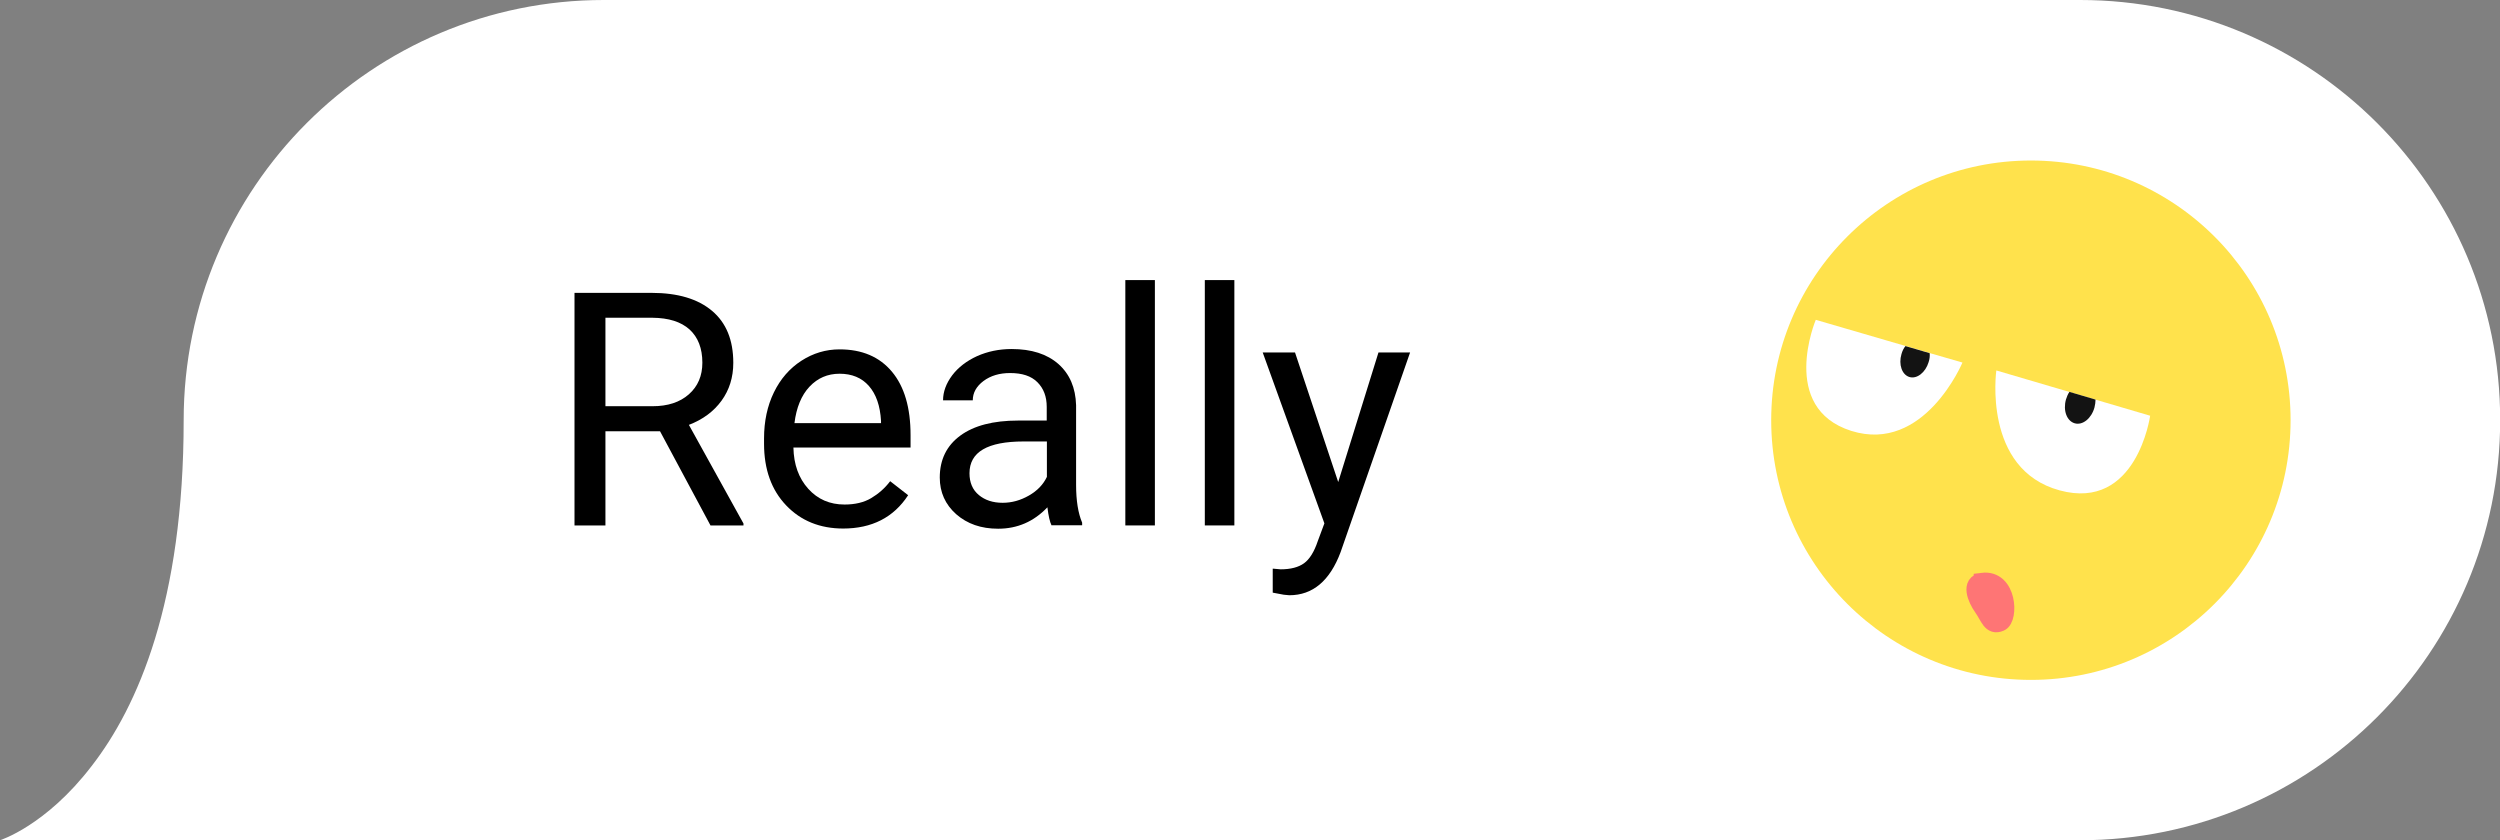 <?xml version="1.0" encoding="UTF-8"?><svg id="b" xmlns="http://www.w3.org/2000/svg" viewBox="0 0 144.69 48.63"><rect x="0" y="0" width="144.69" height="48.63" fill="#808080" stroke="none"/><g id="c"><path d="M120.38,0H34.95C21.53,0,10.63,10.87,10.63,24.32c0,10.5-2.65,16.57-5.33,20.02-2.65,3.46-5.3,4.29-5.3,4.29h120.38c13.43,0,24.32-10.89,24.32-24.32S133.81,0,120.38,0Z" style="fill:#fff; stroke-width:0px;"/><path d="M132.57,24.32c0,8.3-6.73,15.03-15.03,15.03s-15.03-6.73-15.03-15.03,6.73-15.03,15.03-15.03,15.03,6.73,15.03,15.03Z" style="fill:#ffe24c; stroke-width:0px;"/><path d="M114.73,33.65c-.71.09-.39.96,0,1.51.39.55.49,1.12,1.04.88.55-.23.47-2.58-1.04-2.39Z" style="fill:#fe7575; stroke:#fe7575; stroke-miterlimit:10;"/><path d="M113.58,20.98s-2.21,5.28-6.43,3.96c-4.21-1.33-2.06-6.43-2.06-6.43l5.18,1.51,1.4.41,1.9.55Z" style="fill:#fff; stroke-width:0px;"/><path d="M111.68,20.43c.02.17,0,.35-.06.53-.18.6-.68.99-1.11.86-.43-.13-.64-.72-.46-1.33.05-.18.13-.34.23-.46l1.4.41Z" style="fill:#131313; stroke-width:0px;"/><path d="M124.44,24.07s-.77,5.53-5.24,4.31c-4.47-1.22-3.66-6.94-3.66-6.94l4.28,1.26,1.46.43,3.16.93Z" style="fill:#fff; stroke-width:0px;"/><path d="M121.28,23.13c0,.14-.02.29-.06.45-.17.63-.68,1.05-1.14.92-.46-.13-.69-.74-.51-1.38.05-.16.11-.31.2-.44l1.52.45Z" style="fill:#131313; stroke-width:0px;"/><path d="M38.2,24.96h-3.16v5.45h-1.79v-13.46h4.46c1.52,0,2.68.35,3.5,1.04.82.69,1.23,1.69,1.23,3.01,0,.84-.23,1.57-.68,2.19-.45.62-1.08,1.09-1.89,1.4l3.16,5.71v.11h-1.91l-2.92-5.45ZM35.04,23.51h2.73c.88,0,1.58-.23,2.1-.69.52-.46.78-1.07.78-1.83,0-.83-.25-1.47-.74-1.92-.5-.45-1.21-.67-2.15-.68h-2.72v5.11Z" style="stroke-width:0px;"/><path d="M48.81,30.59c-1.36,0-2.46-.45-3.31-1.34-.85-.89-1.28-2.08-1.28-3.57v-.31c0-.99.19-1.88.57-2.66s.91-1.39,1.59-1.83c.68-.44,1.42-.66,2.21-.66,1.3,0,2.31.43,3.03,1.29.72.86,1.08,2.08,1.08,3.68v.71h-6.78c.02.99.31,1.78.86,2.39.55.61,1.25.91,2.1.91.6,0,1.12-.12,1.54-.37.42-.25.79-.57,1.1-.98l1.04.81c-.84,1.29-2.1,1.93-3.77,1.93ZM48.59,21.63c-.69,0-1.27.25-1.74.75-.47.5-.76,1.21-.87,2.11h5.01v-.13c-.05-.87-.28-1.54-.7-2.02-.42-.48-.99-.71-1.7-.71Z" style="stroke-width:0px;"/><path d="M60.86,30.41c-.1-.2-.18-.55-.24-1.05-.79.83-1.74,1.24-2.85,1.24-.99,0-1.79-.28-2.43-.84-.63-.56-.95-1.27-.95-2.12,0-1.04.4-1.85,1.19-2.43.79-.58,1.91-.87,3.34-.87h1.66v-.79c0-.6-.18-1.07-.54-1.43-.36-.36-.88-.53-1.58-.53-.61,0-1.12.15-1.54.46-.41.31-.62.68-.62,1.12h-1.72c0-.5.18-.98.53-1.45.35-.46.83-.83,1.44-1.11.61-.27,1.27-.41,2-.41,1.15,0,2.05.29,2.71.87.65.58.99,1.37,1.02,2.38v4.61c0,.92.12,1.65.35,2.19v.15h-1.79ZM58.02,29.1c.54,0,1.04-.14,1.53-.42s.83-.64,1.04-1.08v-2.05h-1.34c-2.1,0-3.14.61-3.14,1.84,0,.54.18.96.54,1.26.36.3.82.45,1.38.45Z" style="stroke-width:0px;"/><path d="M66.84,30.41h-1.71v-14.2h1.71v14.2Z" style="stroke-width:0px;"/><path d="M71.44,30.41h-1.71v-14.2h1.71v14.2Z" style="stroke-width:0px;"/><path d="M77.45,27.9l2.33-7.5h1.83l-4.02,11.55c-.62,1.66-1.61,2.5-2.97,2.5l-.32-.03-.64-.12v-1.39l.46.04c.58,0,1.03-.12,1.35-.35.32-.23.59-.66.8-1.29l.38-1.02-3.57-9.89h1.87l2.5,7.5Z" style="stroke-width:0px;"/></g></svg>